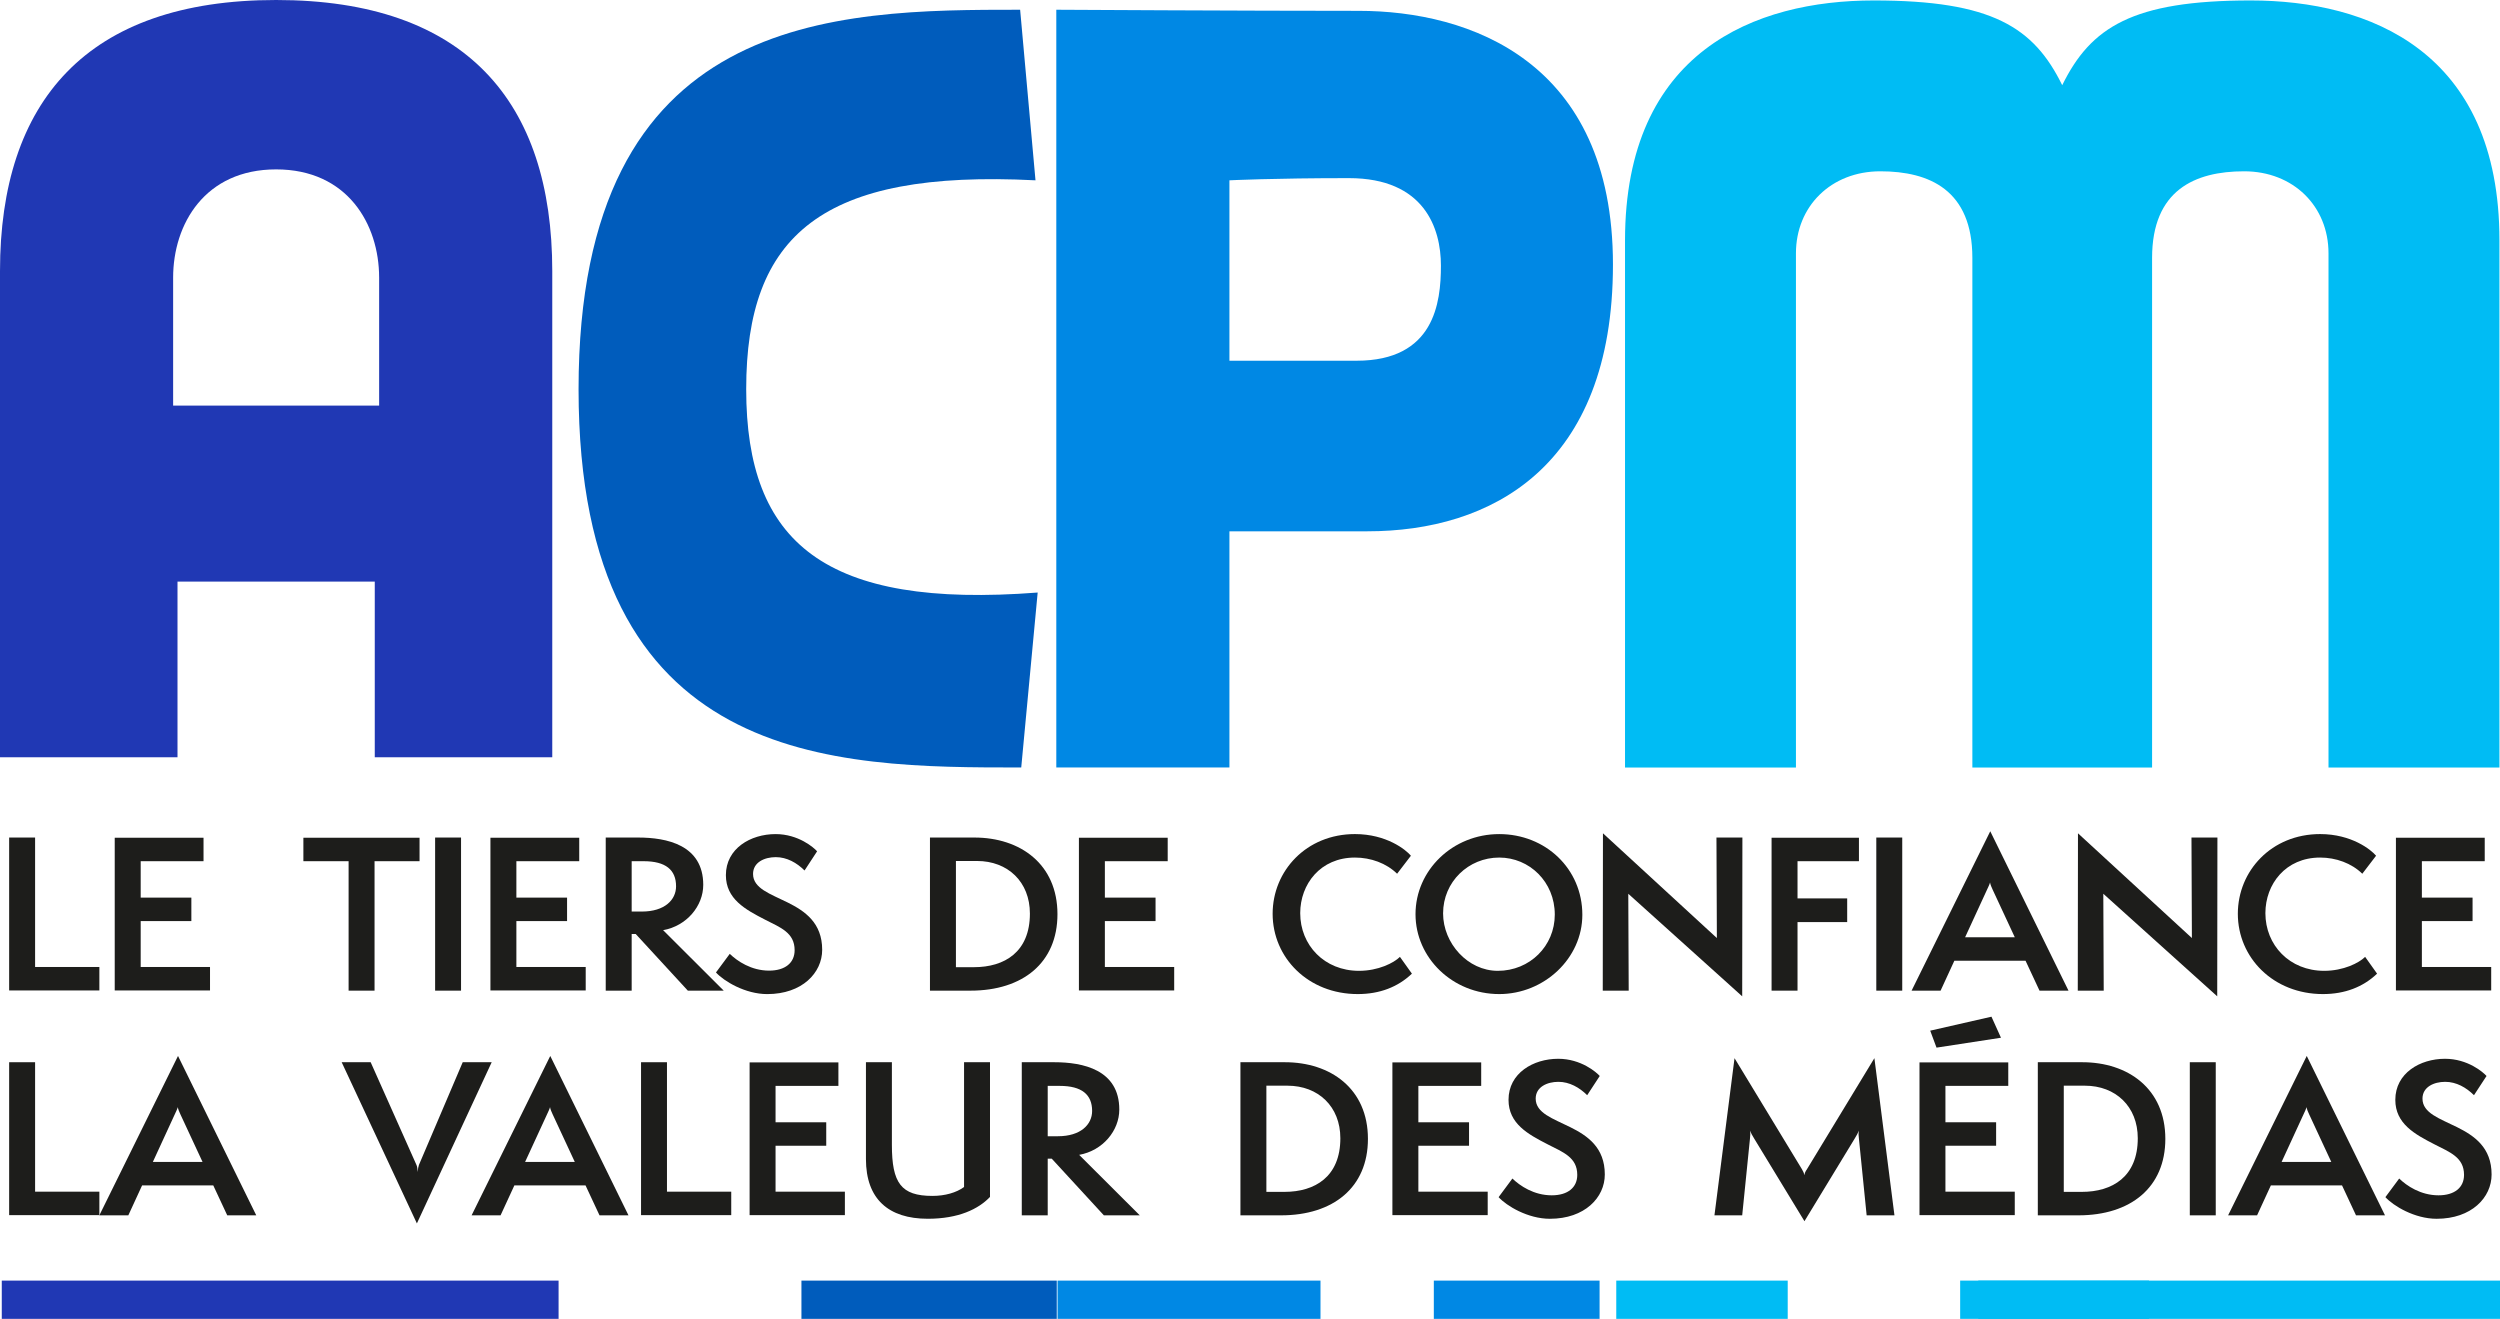 <svg width="127" height="67" viewBox="0 0 127 67" fill="none" xmlns="http://www.w3.org/2000/svg">
<path d="M14.027 0C23.657 0 28.055 5.161 28.055 13.771C28.055 22.381 28.055 38.469 28.055 38.469H19.038V29.546H14.027H9.017V38.469H0C0 38.469 0 22.381 0 13.771C0 5.161 4.397 0 14.027 0ZM14.027 20.603H19.26C19.26 20.603 19.26 16.826 19.26 14.104C19.26 11.382 17.645 8.605 14.027 8.605C10.409 8.605 8.795 11.382 8.795 14.104C8.795 16.826 8.795 20.603 8.795 20.603H14.027Z" fill="#2038B4"/>
<path d="M51.823 0.495C42.416 0.495 29.391 0.551 29.391 19.77C29.391 38.989 42.36 38.988 51.879 38.988L52.714 30.101C41.915 30.934 37.907 27.601 37.907 19.77C37.907 11.938 41.748 8.605 52.603 9.16L51.823 0.495Z" fill="#005CBC"/>
<path d="M69.024 0.551C74.646 0.551 81.938 3.106 81.938 13.437C81.938 23.768 75.703 26.99 69.469 26.99C63.235 26.99 62.455 26.99 62.455 26.99V38.988H53.66V0.495C53.66 0.495 63.402 0.551 69.024 0.551ZM62.455 9.16V18.325C62.455 18.325 64.96 18.325 68.912 18.325C72.865 18.325 73.199 15.382 73.199 13.493C73.199 11.604 72.364 9.049 68.523 9.049C64.682 9.049 62.455 9.16 62.455 9.16Z" fill="#0088E4"/>
<path d="M104.761 4.328C106.209 1.384 108.324 0.023 114.336 0.023C120.347 0.023 126.972 2.592 126.972 12.216C126.972 22.77 126.972 38.989 126.972 38.989H118.288C118.288 38.989 118.288 15.257 118.288 12.868C118.288 10.48 116.507 8.702 114.002 8.702C111.497 8.702 109.326 9.66 109.326 13.104V38.989H104.761H100.196V13.104C100.196 9.661 98.025 8.702 95.521 8.702C93.016 8.702 91.234 10.48 91.234 12.868C91.234 15.257 91.234 38.989 91.234 38.989H82.551C82.551 38.989 82.551 22.769 82.551 12.216C82.551 2.593 89.175 0.023 95.187 0.023C101.199 0.023 103.314 1.384 104.761 4.328Z" fill="#00BCF4"/>
<path d="M0.465 50.315V42.547H1.783V49.123H5.048V50.315H0.465Z" fill="#1D1D1B"/>
<path d="M5.828 50.315V42.557H10.339V43.749H7.147V45.599H9.721V46.791H7.147V49.123H10.669V50.315H5.828Z" fill="#1D1D1B"/>
<path d="M17.709 50.325V43.749H15.412V42.557H21.313V43.749H19.027V50.325H17.709Z" fill="#1D1D1B"/>
<path d="M22.104 50.325V42.547H23.421V50.325H22.104V50.325Z" fill="#1D1D1B"/>
<path d="M24.914 50.315V42.557H29.425V43.749H26.232V45.599H28.807V46.791H26.232V49.123H29.754V50.315H24.914Z" fill="#1D1D1B"/>
<path d="M34.942 50.325L32.295 47.448H32.089V50.325H30.771V42.547H32.419C33.861 42.547 35.725 42.917 35.725 44.951C35.725 46.02 34.89 47.037 33.686 47.253L36.765 50.325H34.942V50.325ZM32.604 46.307C33.767 46.307 34.344 45.712 34.344 45.023C34.344 44.19 33.819 43.749 32.697 43.749H32.089V46.307H32.604Z" fill="#1D1D1B"/>
<path d="M37.072 48.455C37.453 48.824 38.163 49.308 39.069 49.308C39.893 49.308 40.367 48.907 40.367 48.27C40.367 47.376 39.646 47.119 38.863 46.718C37.864 46.204 36.875 45.67 36.875 44.458C36.875 43.101 38.132 42.372 39.399 42.372C40.562 42.372 41.345 43.061 41.509 43.246L40.871 44.221C40.48 43.831 39.975 43.543 39.409 43.543C38.842 43.543 38.255 43.8 38.255 44.397C38.255 45.866 41.767 45.506 41.767 48.25C41.767 49.421 40.747 50.5 38.976 50.5C37.854 50.5 36.772 49.842 36.371 49.401L37.072 48.455Z" fill="#1D1D1B"/>
<path d="M47.242 50.325V42.547H49.498C51.825 42.547 53.719 43.893 53.719 46.441C53.719 48.907 51.959 50.325 49.302 50.325H47.242V50.325ZM49.477 49.133C51.032 49.133 52.319 48.362 52.319 46.41C52.319 44.797 51.197 43.738 49.632 43.738H48.561V49.133H49.477Z" fill="#1D1D1B"/>
<path d="M54.809 50.315V42.557H59.319V43.749H56.127V45.599H58.702V46.791H56.127V49.123H59.649V50.315H54.809Z" fill="#1D1D1B"/>
<path d="M71.725 49.462C71.015 50.14 70.087 50.499 68.975 50.499C66.452 50.499 64.65 48.65 64.65 46.42C64.65 44.242 66.36 42.371 68.831 42.371C70.428 42.371 71.416 43.163 71.674 43.471L70.973 44.386C70.428 43.851 69.635 43.564 68.831 43.564C67.081 43.564 66.051 44.91 66.051 46.389C66.051 48.013 67.276 49.318 69.037 49.318C70.015 49.318 70.808 48.917 71.117 48.609L71.725 49.462Z" fill="#1D1D1B"/>
<path d="M76.161 50.499C73.792 50.499 71.908 48.661 71.908 46.441C71.908 44.211 73.792 42.372 76.161 42.372C78.509 42.372 80.383 44.129 80.383 46.472C80.383 48.681 78.447 50.499 76.161 50.499ZM76.161 43.564C74.596 43.564 73.309 44.797 73.309 46.4C73.309 47.921 74.565 49.318 76.089 49.318C77.716 49.318 78.983 48.054 78.983 46.462C78.983 44.797 77.695 43.564 76.161 43.564Z" fill="#1D1D1B"/>
<path d="M82.717 45.403L82.738 50.325H81.42L81.43 42.331L87.217 47.653L87.196 42.547H88.514L88.504 50.613L82.717 45.403Z" fill="#1D1D1B"/>
<path d="M89.996 50.325V42.557H94.434V43.749H91.314V45.639H93.837V46.842H91.314V50.325H89.996Z" fill="#1D1D1B"/>
<path d="M95.316 50.325V42.547H96.634V50.325H95.316V50.325Z" fill="#1D1D1B"/>
<path d="M103.607 50.325L102.897 48.804H99.282L98.582 50.325H97.109L101.105 42.228L105.08 50.325H103.607ZM101.228 45.198C101.177 45.094 101.105 44.92 101.094 44.828C101.074 44.92 100.992 45.085 100.94 45.198L99.828 47.612H102.351L101.228 45.198Z" fill="#1D1D1B"/>
<path d="M106.848 45.403L106.869 50.325H105.551L105.561 42.331L111.348 47.653L111.327 42.547H112.645L112.635 50.613L106.848 45.403Z" fill="#1D1D1B"/>
<path d="M120.756 49.462C120.046 50.14 119.118 50.499 118.007 50.499C115.484 50.499 113.682 48.65 113.682 46.42C113.682 44.242 115.391 42.371 117.863 42.371C119.459 42.371 120.447 43.163 120.705 43.471L120.005 44.386C119.459 43.851 118.666 43.564 117.863 43.564C116.112 43.564 115.082 44.91 115.082 46.389C115.082 48.013 116.308 49.318 118.069 49.318C119.047 49.318 119.84 48.917 120.149 48.609L120.756 49.462Z" fill="#1D1D1B"/>
<path d="M121.713 50.315V42.557H126.224V43.749H123.031V45.599H125.606V46.791H123.031V49.123H126.553V50.315H121.713Z" fill="#1D1D1B"/>
<path d="M0.465 61.729V53.961H1.783V60.537H5.048V61.729H0.465Z" fill="#1D1D1B"/>
<path d="M11.544 61.739L10.834 60.218H7.219L6.519 61.739H5.047L9.043 53.642L13.018 61.739H11.544ZM9.166 56.611C9.115 56.508 9.043 56.334 9.032 56.242C9.011 56.334 8.929 56.498 8.877 56.611L7.765 59.026H10.289L9.166 56.611Z" fill="#1D1D1B"/>
<path d="M17.357 53.961H18.83L21.157 59.18C21.199 59.273 21.209 59.386 21.22 59.54C21.229 59.386 21.25 59.263 21.281 59.18L23.506 53.961H24.978L21.178 62.15L17.357 53.961Z" fill="#1D1D1B"/>
<path d="M30.455 61.739L29.745 60.218H26.13L25.429 61.739H23.957L27.953 53.642L31.927 61.739H30.455ZM28.076 56.611C28.025 56.508 27.953 56.334 27.942 56.242C27.921 56.334 27.839 56.498 27.788 56.611L26.675 59.026H29.199L28.076 56.611Z" fill="#1D1D1B"/>
<path d="M32.565 61.729V53.961H33.882V60.537H37.147V61.729H32.565Z" fill="#1D1D1B"/>
<path d="M38.08 61.729V53.97H42.591V55.163H39.398V57.012H41.973V58.204H39.398V60.537H42.92V61.729H38.08Z" fill="#1D1D1B"/>
<path d="M48.975 53.961H50.292V60.804C49.706 61.42 48.696 61.913 47.131 61.913C45.134 61.913 43.99 60.907 43.99 58.882V53.961H45.308V58.163C45.308 60.095 45.772 60.752 47.367 60.752C48.006 60.752 48.583 60.588 48.974 60.3V53.961H48.975Z" fill="#1D1D1B"/>
<path d="M56.076 61.739L53.43 58.862H53.224V61.739H51.906V53.961H53.554C54.996 53.961 56.86 54.33 56.86 56.365C56.86 57.434 56.025 58.451 54.821 58.667L57.9 61.739H56.076ZM53.739 57.721C54.902 57.721 55.48 57.125 55.48 56.436C55.48 55.604 54.955 55.163 53.832 55.163H53.224V57.721H53.739Z" fill="#1D1D1B"/>
<path d="M63.014 61.739V53.961H65.269C67.596 53.961 69.491 55.307 69.491 57.855C69.491 60.321 67.73 61.739 65.074 61.739H63.014ZM65.248 60.547C66.803 60.547 68.09 59.776 68.09 57.824C68.09 56.211 66.968 55.153 65.403 55.153H64.332V60.547H65.248Z" fill="#1D1D1B"/>
<path d="M70.734 61.729V53.97H75.245V55.163H72.053V57.012H74.627V58.204H72.053V60.537H75.575V61.729H70.734Z" fill="#1D1D1B"/>
<path d="M76.83 59.869C77.211 60.239 77.921 60.722 78.827 60.722C79.651 60.722 80.125 60.321 80.125 59.684C80.125 58.79 79.403 58.533 78.621 58.132C77.622 57.619 76.633 57.084 76.633 55.872C76.633 54.515 77.89 53.786 79.157 53.786C80.32 53.786 81.103 54.475 81.267 54.66L80.629 55.636C80.237 55.246 79.733 54.957 79.166 54.957C78.6 54.957 78.013 55.214 78.013 55.811C78.013 57.28 81.524 56.92 81.524 59.664C81.524 60.836 80.505 61.914 78.734 61.914C77.612 61.914 76.53 61.257 76.129 60.815L76.83 59.869Z" fill="#1D1D1B"/>
<path d="M94.826 61.739L94.435 57.865C94.414 57.701 94.404 57.567 94.435 57.434C94.384 57.557 94.312 57.69 94.209 57.855L91.666 62.037L89.122 57.855C89.019 57.691 88.947 57.557 88.896 57.434C88.926 57.567 88.916 57.701 88.896 57.865L88.504 61.739H87.094L88.114 53.755L91.532 59.386C91.604 59.509 91.645 59.592 91.655 59.684H91.666C91.676 59.592 91.717 59.509 91.8 59.386L95.219 53.755L96.238 61.739H94.826Z" fill="#1D1D1B"/>
<path d="M97.51 61.729V53.97H102.02V55.163H98.828V57.012H101.403V58.204H98.828V60.537H102.35V61.729H97.51ZM98.375 53.22L98.055 52.358L101.166 51.648L101.649 52.717L98.375 53.22Z" fill="#1D1D1B"/>
<path d="M103.521 61.739V53.961H105.777C108.104 53.961 109.999 55.307 109.999 57.855C109.999 60.321 108.238 61.739 105.582 61.739H103.521ZM105.756 60.547C107.311 60.547 108.599 59.776 108.599 57.824C108.599 56.211 107.476 55.153 105.911 55.153H104.84V60.547H105.756Z" fill="#1D1D1B"/>
<path d="M111.242 61.739V53.961H112.56V61.739H111.242Z" fill="#1D1D1B"/>
<path d="M119.685 61.739L118.975 60.218H115.36L114.66 61.739H113.188L117.183 53.642L121.158 61.739H119.685ZM117.306 56.611C117.255 56.508 117.183 56.334 117.172 56.242C117.152 56.334 117.07 56.498 117.018 56.611L115.906 59.026H118.429L117.306 56.611Z" fill="#1D1D1B"/>
<path d="M121.879 59.869C122.26 60.239 122.97 60.722 123.876 60.722C124.7 60.722 125.173 60.321 125.173 59.684C125.173 58.79 124.452 58.533 123.67 58.132C122.671 57.619 121.682 57.084 121.682 55.872C121.682 54.515 122.939 53.786 124.205 53.786C125.369 53.786 126.151 54.475 126.316 54.66L125.678 55.636C125.287 55.246 124.782 54.957 124.215 54.957C123.649 54.957 123.062 55.214 123.062 55.811C123.062 57.28 126.573 56.92 126.573 59.664C126.573 60.836 125.554 61.914 123.783 61.914C122.66 61.914 121.579 61.257 121.178 60.815L121.879 59.869Z" fill="#1D1D1B"/>
<path d="M127.001 65.054H100.498V67H127.001V65.054Z" fill="#00BCF4"/>
<path d="M109.169 65.054H99.576V67H109.169V65.054Z" fill="#00BCF4"/>
<path d="M90.816 65.054H82.106V67H90.816V65.054Z" fill="#00BCF4"/>
<path d="M67.081 65.054H53.723V67H67.081V65.054Z" fill="#0088E4"/>
<path d="M81.259 65.054H72.838V67H81.259V65.054Z" fill="#0088E4"/>
<path d="M53.684 65.054H40.713V67H53.684V65.054Z" fill="#005CBC"/>
<path d="M28.376 65.054H0.09V67H28.376V65.054Z" fill="#2038B4"/>
</svg>
